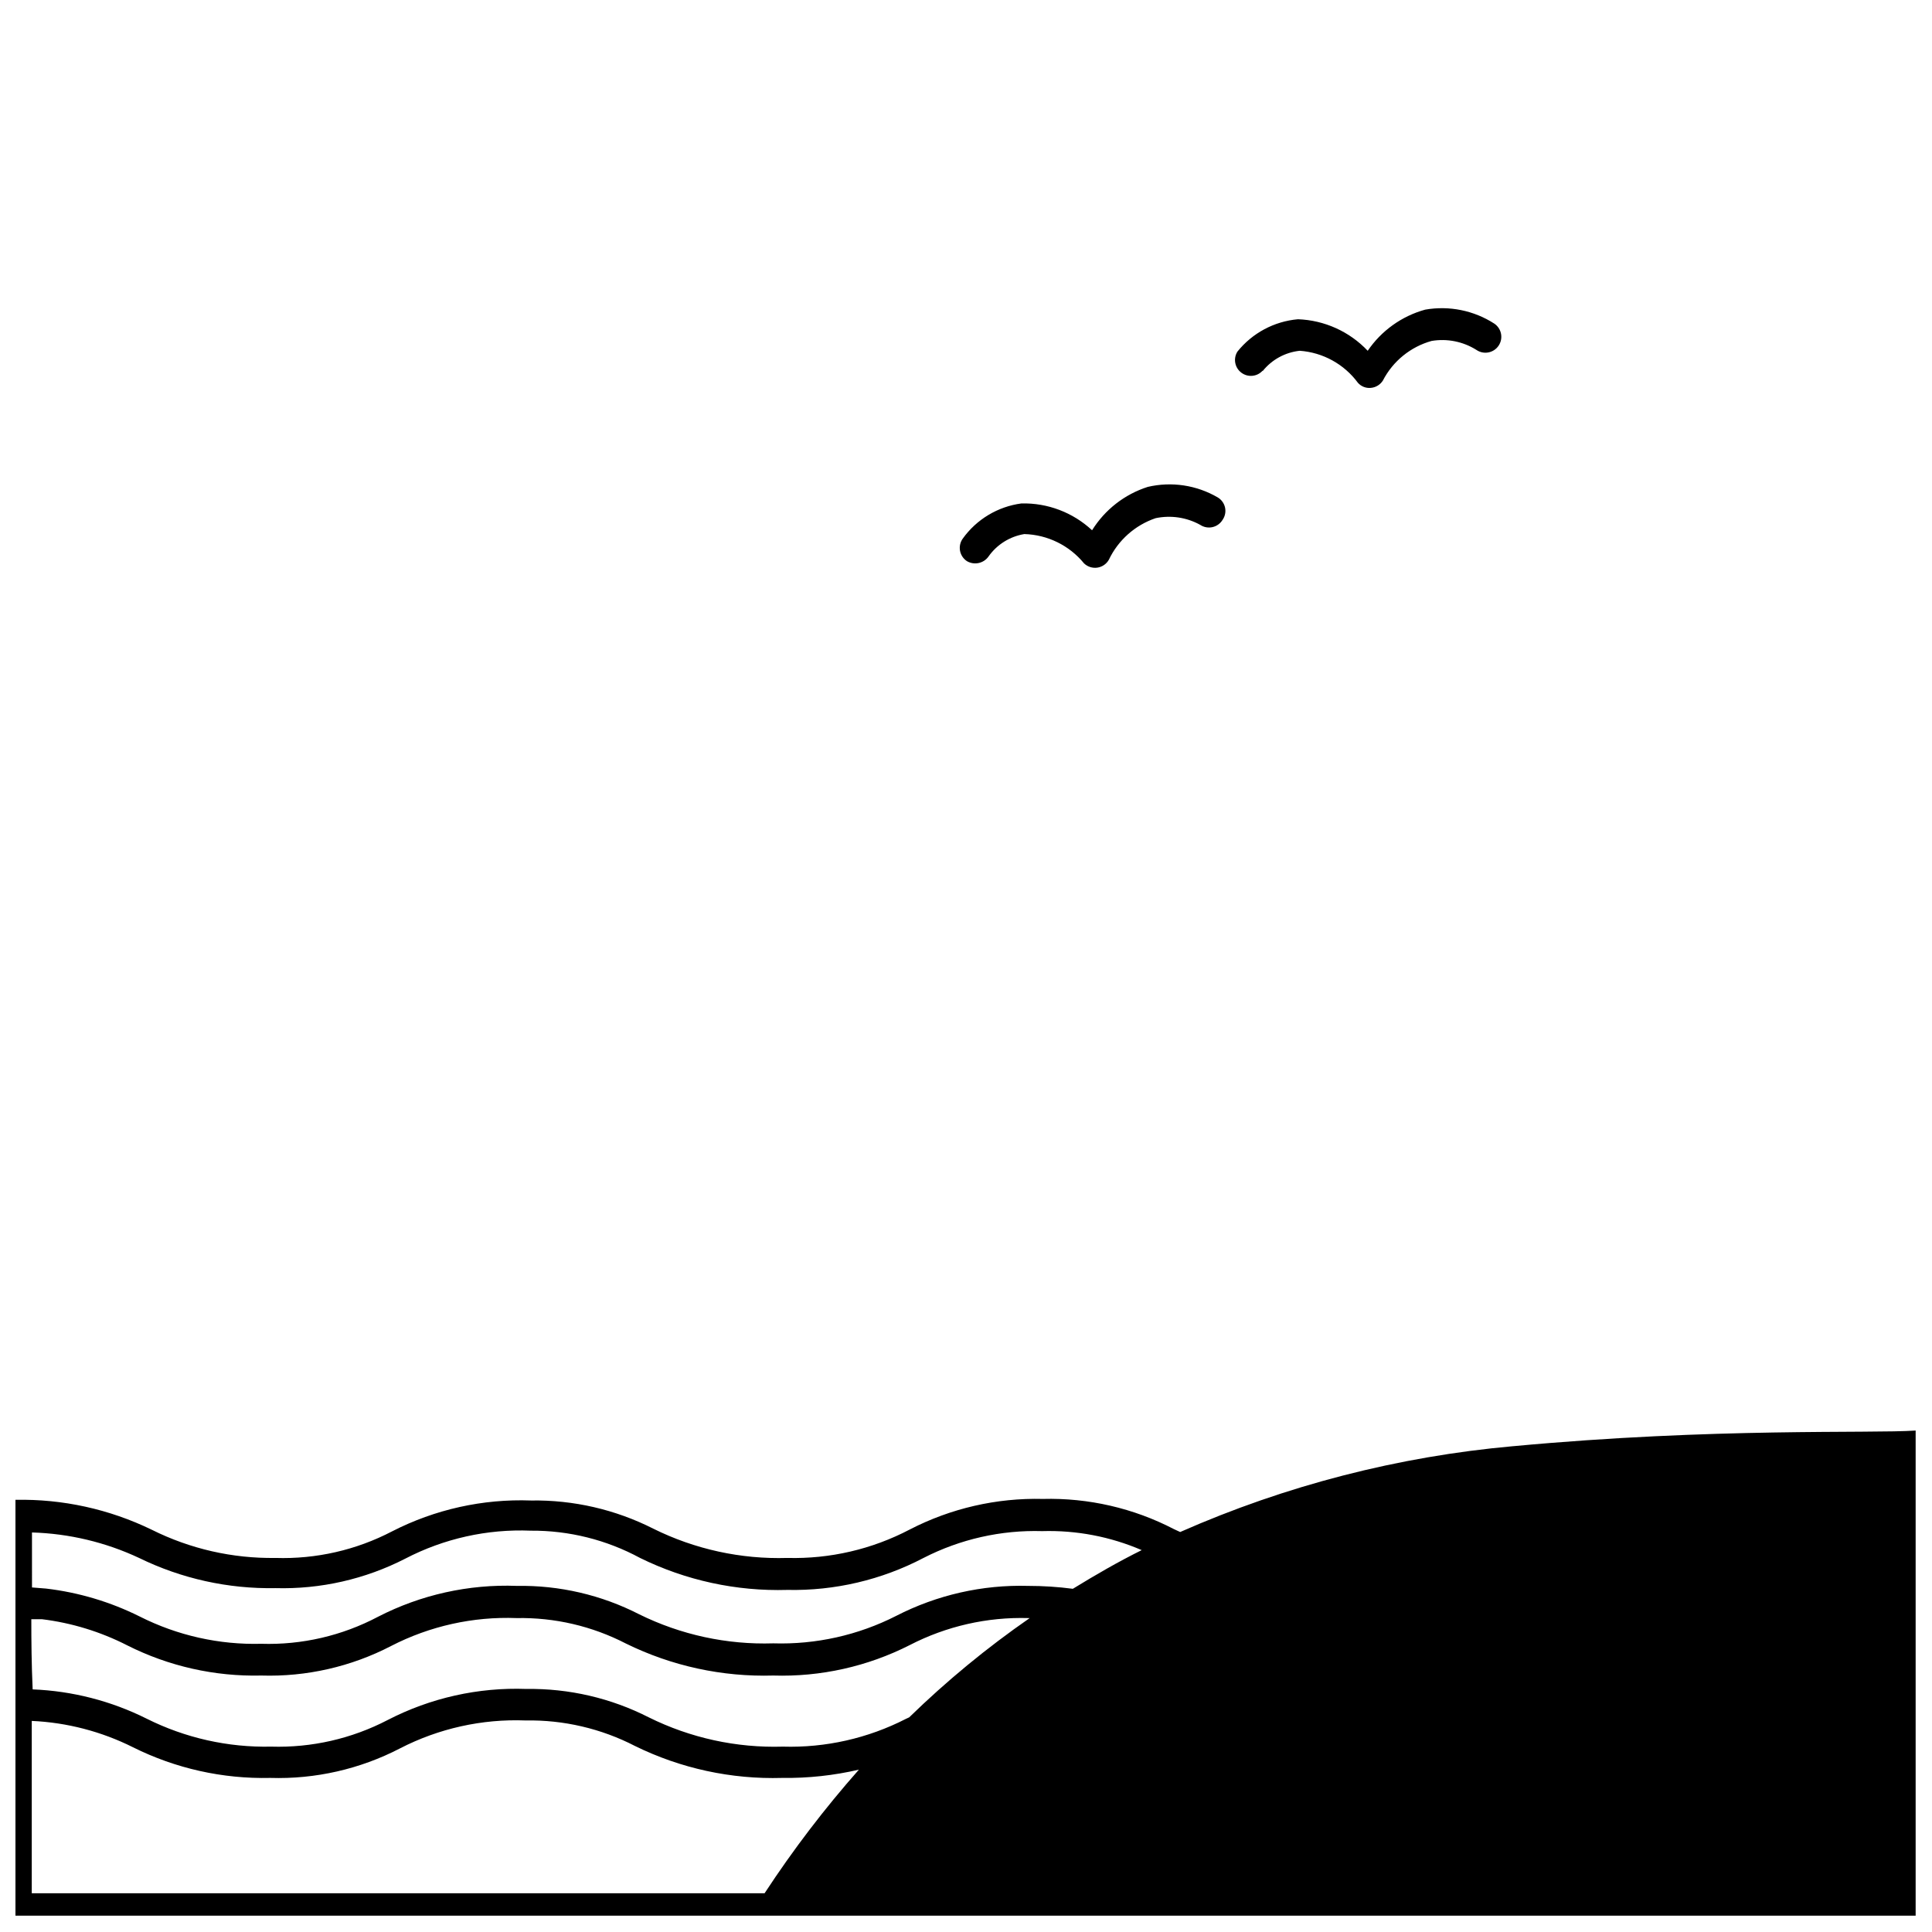 <?xml version="1.0" encoding="UTF-8"?>
<!-- Uploaded to: SVG Repo, www.svgrepo.com, Generator: SVG Repo Mixer Tools -->
<svg width="800px" height="800px" version="1.1" viewBox="144 144 512 512" xmlns="http://www.w3.org/2000/svg">
 <defs>
  <clipPath id="a">
   <path d="m148.09 523h503.81v128.9h-503.81z"/>
  </clipPath>
 </defs>
 <path d="m405.98 291.46c2.238-3.168 5.656-5.301 9.48-5.926 6.148 0.172 11.922 3.004 15.816 7.762 0.938 0.902 2.234 1.32 3.523 1.137 1.285-0.188 2.414-0.957 3.055-2.086 2.473-5.191 6.938-9.164 12.383-11.02 4.035-0.852 8.242-0.223 11.848 1.777 0.961 0.633 2.133 0.844 3.254 0.586 1.117-0.258 2.082-0.961 2.672-1.949 0.652-0.945 0.883-2.121 0.637-3.242-0.25-1.125-0.953-2.094-1.941-2.68-5.598-3.266-12.234-4.262-18.543-2.785-6.125 1.957-11.355 6.031-14.754 11.492-5.07-4.723-11.789-7.273-18.719-7.109-6.266 0.828-11.91 4.219-15.582 9.363-0.652 0.93-0.898 2.082-0.688 3.199 0.211 1.113 0.867 2.098 1.812 2.723 1.949 1.152 4.453 0.609 5.746-1.242z"/>
 <path d="m478.61 242.35c2.43-3.039 5.969-4.981 9.836-5.391 6.125 0.438 11.754 3.531 15.402 8.469 0.859 0.984 2.141 1.492 3.438 1.363 1.312-0.113 2.5-0.836 3.199-1.953 2.66-5.141 7.34-8.941 12.914-10.488 4.109-0.688 8.324 0.156 11.852 2.371 1.914 1.324 4.539 0.848 5.863-1.066 1.324-1.914 0.848-4.539-1.066-5.867-5.434-3.516-11.992-4.848-18.367-3.731-6.203 1.715-11.598 5.578-15.223 10.902-4.828-5.102-11.469-8.102-18.484-8.355-6.301 0.551-12.102 3.656-16.055 8.59-1.145 1.852-0.688 4.266 1.051 5.57 1.734 1.309 4.184 1.078 5.641-0.535z"/>
 <g clip-path="url(#a)">
  <path d="m545.03 527.25c-30.469 2.723-60.285 10.41-88.273 22.75l-1.66-0.77c-10.707-5.559-22.652-8.309-34.715-8-12.266-0.305-24.41 2.484-35.309 8.117-9.984 5.231-21.141 7.82-32.406 7.523-12.309 0.379-24.52-2.289-35.547-7.762-10.039-5.078-21.16-7.641-32.406-7.461-12.762-0.465-25.43 2.348-36.793 8.172-9.527 4.973-20.18 7.398-30.922 7.051-11.363 0.168-22.598-2.394-32.762-7.465-11.25-5.469-23.637-8.188-36.141-7.938v110.2h503.57v-128.56c-11.852 0.832-53.32-0.828-106.64 4.148zm-392.73 45.855h2.785c7.891 0.965 15.551 3.312 22.629 6.93 11.012 5.551 23.223 8.297 35.547 8 11.934 0.367 23.762-2.324 34.363-7.82 10.273-5.297 21.742-7.848 33.293-7.406 10.066-0.191 20.023 2.133 28.969 6.754 12.133 5.965 25.535 8.871 39.043 8.473 12.531 0.387 24.961-2.383 36.141-8.059 9.707-5.016 20.531-7.484 31.457-7.168h0.355c-11.355 7.867-22.035 16.664-31.934 26.305l-0.887 0.414c-10.07 5.156-21.277 7.684-32.586 7.348-12.305 0.375-24.516-2.289-35.547-7.762-10.027-5.106-21.152-7.688-32.406-7.523-12.766-0.469-25.438 2.367-36.789 8.234-9.516 4.953-20.145 7.379-30.867 7.051-11.438 0.254-22.766-2.289-32.996-7.406-9.406-4.703-19.707-7.348-30.215-7.762-0.297-6.516-0.355-12.855-0.355-18.602zm28.555-16.234c11.242 5.496 23.629 8.234 36.141 8 11.945 0.328 23.785-2.363 34.418-7.82 10.242-5.324 21.703-7.879 33.238-7.406 10.109-0.074 20.074 2.414 28.969 7.227 12.129 5.965 25.531 8.871 39.043 8.473 12.547 0.266 24.957-2.648 36.078-8.473 9.719-4.984 20.539-7.43 31.457-7.109 9.051-0.266 18.051 1.453 26.363 5.035-6.219 3.082-12.262 6.574-18.246 10.25-3.926-0.516-7.887-0.773-11.848-0.77-12.133-0.34-24.156 2.394-34.953 7.938-10.078 5.133-21.285 7.637-32.586 7.289-12.301 0.391-24.508-2.254-35.547-7.703-10.02-5.133-21.148-7.715-32.406-7.523-12.762-0.48-25.43 2.336-36.789 8.176-9.512 5.031-20.168 7.504-30.926 7.168-11.176 0.297-22.25-2.188-32.227-7.227-7.785-3.883-16.184-6.391-24.824-7.406l-3.731-0.297-0.004-14.574c9.824 0.289 19.48 2.586 28.379 6.754zm-28.438 88.867v-45.676c9.336 0.418 18.48 2.801 26.84 6.988 11.285 5.625 23.77 8.41 36.375 8.117 11.934 0.367 23.762-2.324 34.359-7.82 10.277-5.297 21.746-7.848 33.297-7.406 10.066-0.18 20.02 2.141 28.969 6.754 12.129 5.965 25.531 8.871 39.043 8.473 6.836 0.094 13.66-0.645 20.32-2.191-9.109 10.305-17.465 21.254-25 32.762z"/>
 </g>
</svg>